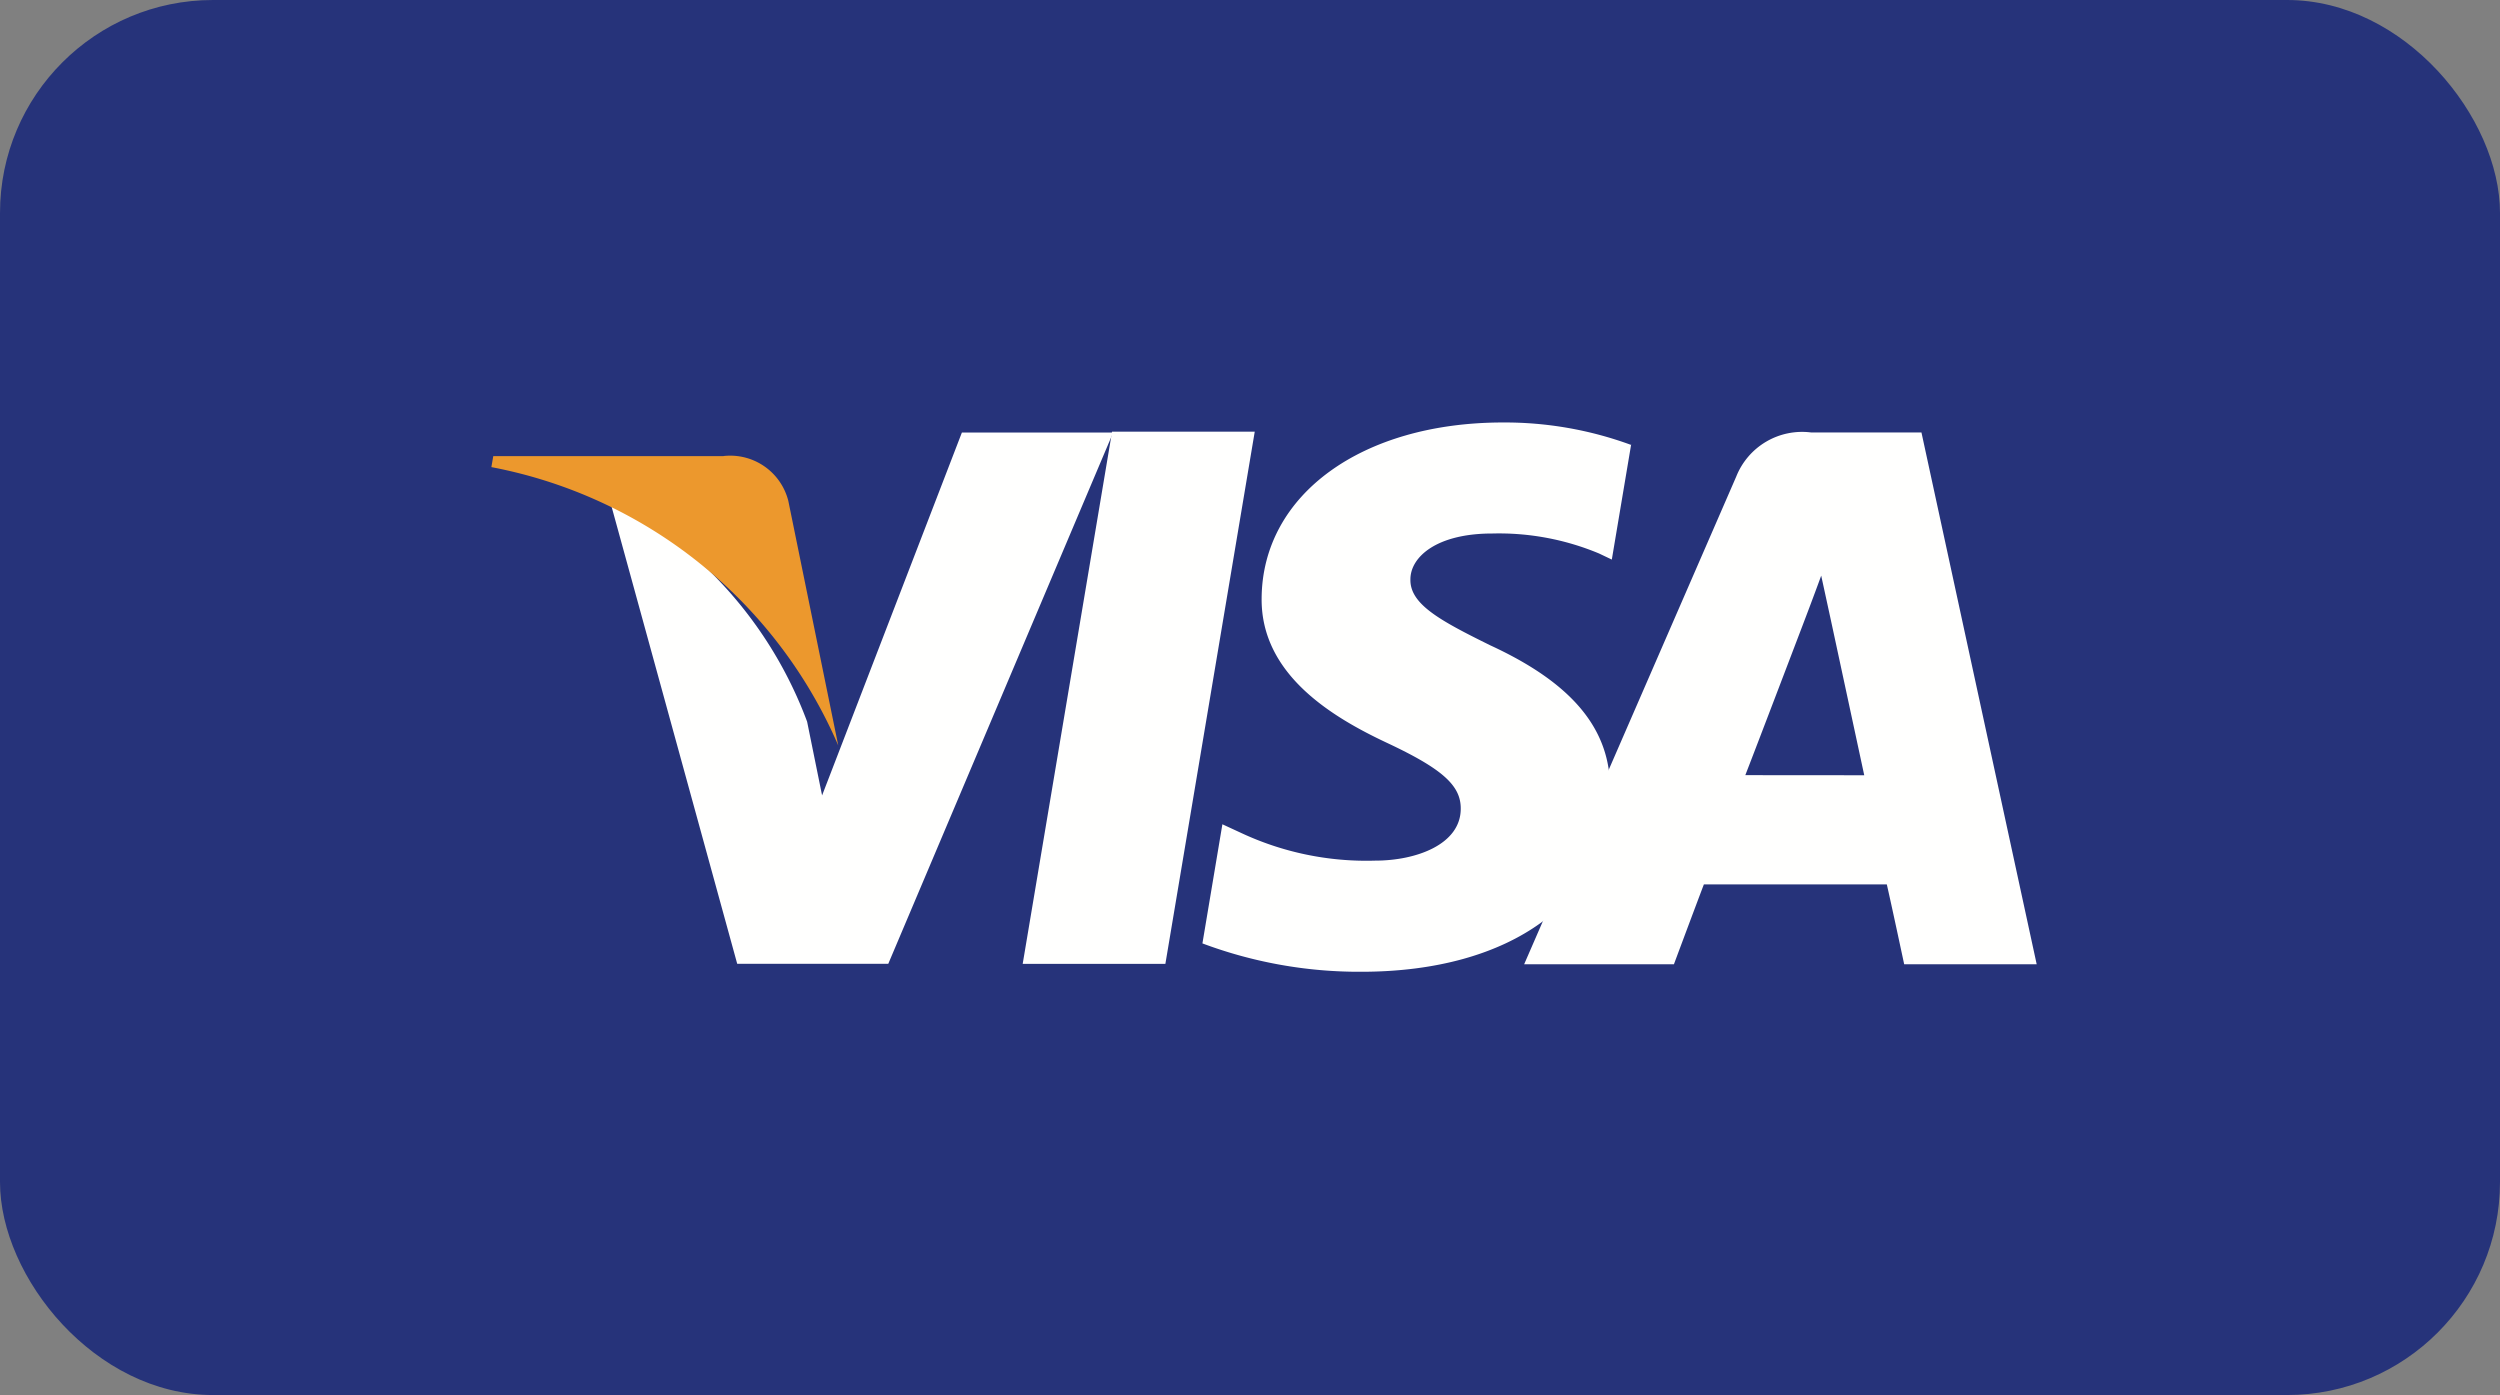 <svg xmlns="http://www.w3.org/2000/svg" width="25.037" height="13.971"><rect width="100%" height="100%" fill="#808080" stroke="none"/><rect width="25.037" height="13.971" rx="2.133" fill="#26337a"/><path d="M10.242 9.653l.895-5.33h1.429l-.895 5.33h-1.43m6.092-5.198a3.664 3.664 0 00-1.281-.224c-1.414 0-2.409.723-2.417 1.759-.009.766.71 1.193 1.252 1.448.557.261.744.428.742.661 0 .357-.445.52-.856.52a2.963 2.963 0 01-1.347-.279l-.184-.085-.2 1.193a4.473 4.473 0 001.593.284c1.5 0 2.479-.714 2.49-1.821.005-.607-.376-1.068-1.2-1.448-.5-.247-.806-.411-.8-.661 0-.222.259-.459.819-.459a2.6 2.6 0 011.07.2l.128.061.194-1.155" fill="#fffffe" fill-rule="evenodd"/><path d="M17.479 7.763c.119-.306.57-1.49.57-1.49s.118-.309.19-.508l.1.46.331 1.539zm1.764-3.432h-1.105a.71.71 0 00-.75.442l-2.124 4.884h1.5s.245-.657.3-.8h1.832c.043.186.174.8.174.8h1.327l-1.154-5.326zm-9.61.001l-1.4 3.634-.15-.739a4.141 4.141 0 00-1.981-2.236l1.281 4.661h1.513l2.252-5.32H9.633" fill="#fffffe" fill-rule="evenodd"/><path d="M7.246 4.568H4.94l-.019.11a4.75 4.75 0 013.474 2.788l-.5-2.449a.6.6 0 00-.648-.45" fill="#ec982d" fill-rule="evenodd"/></svg>